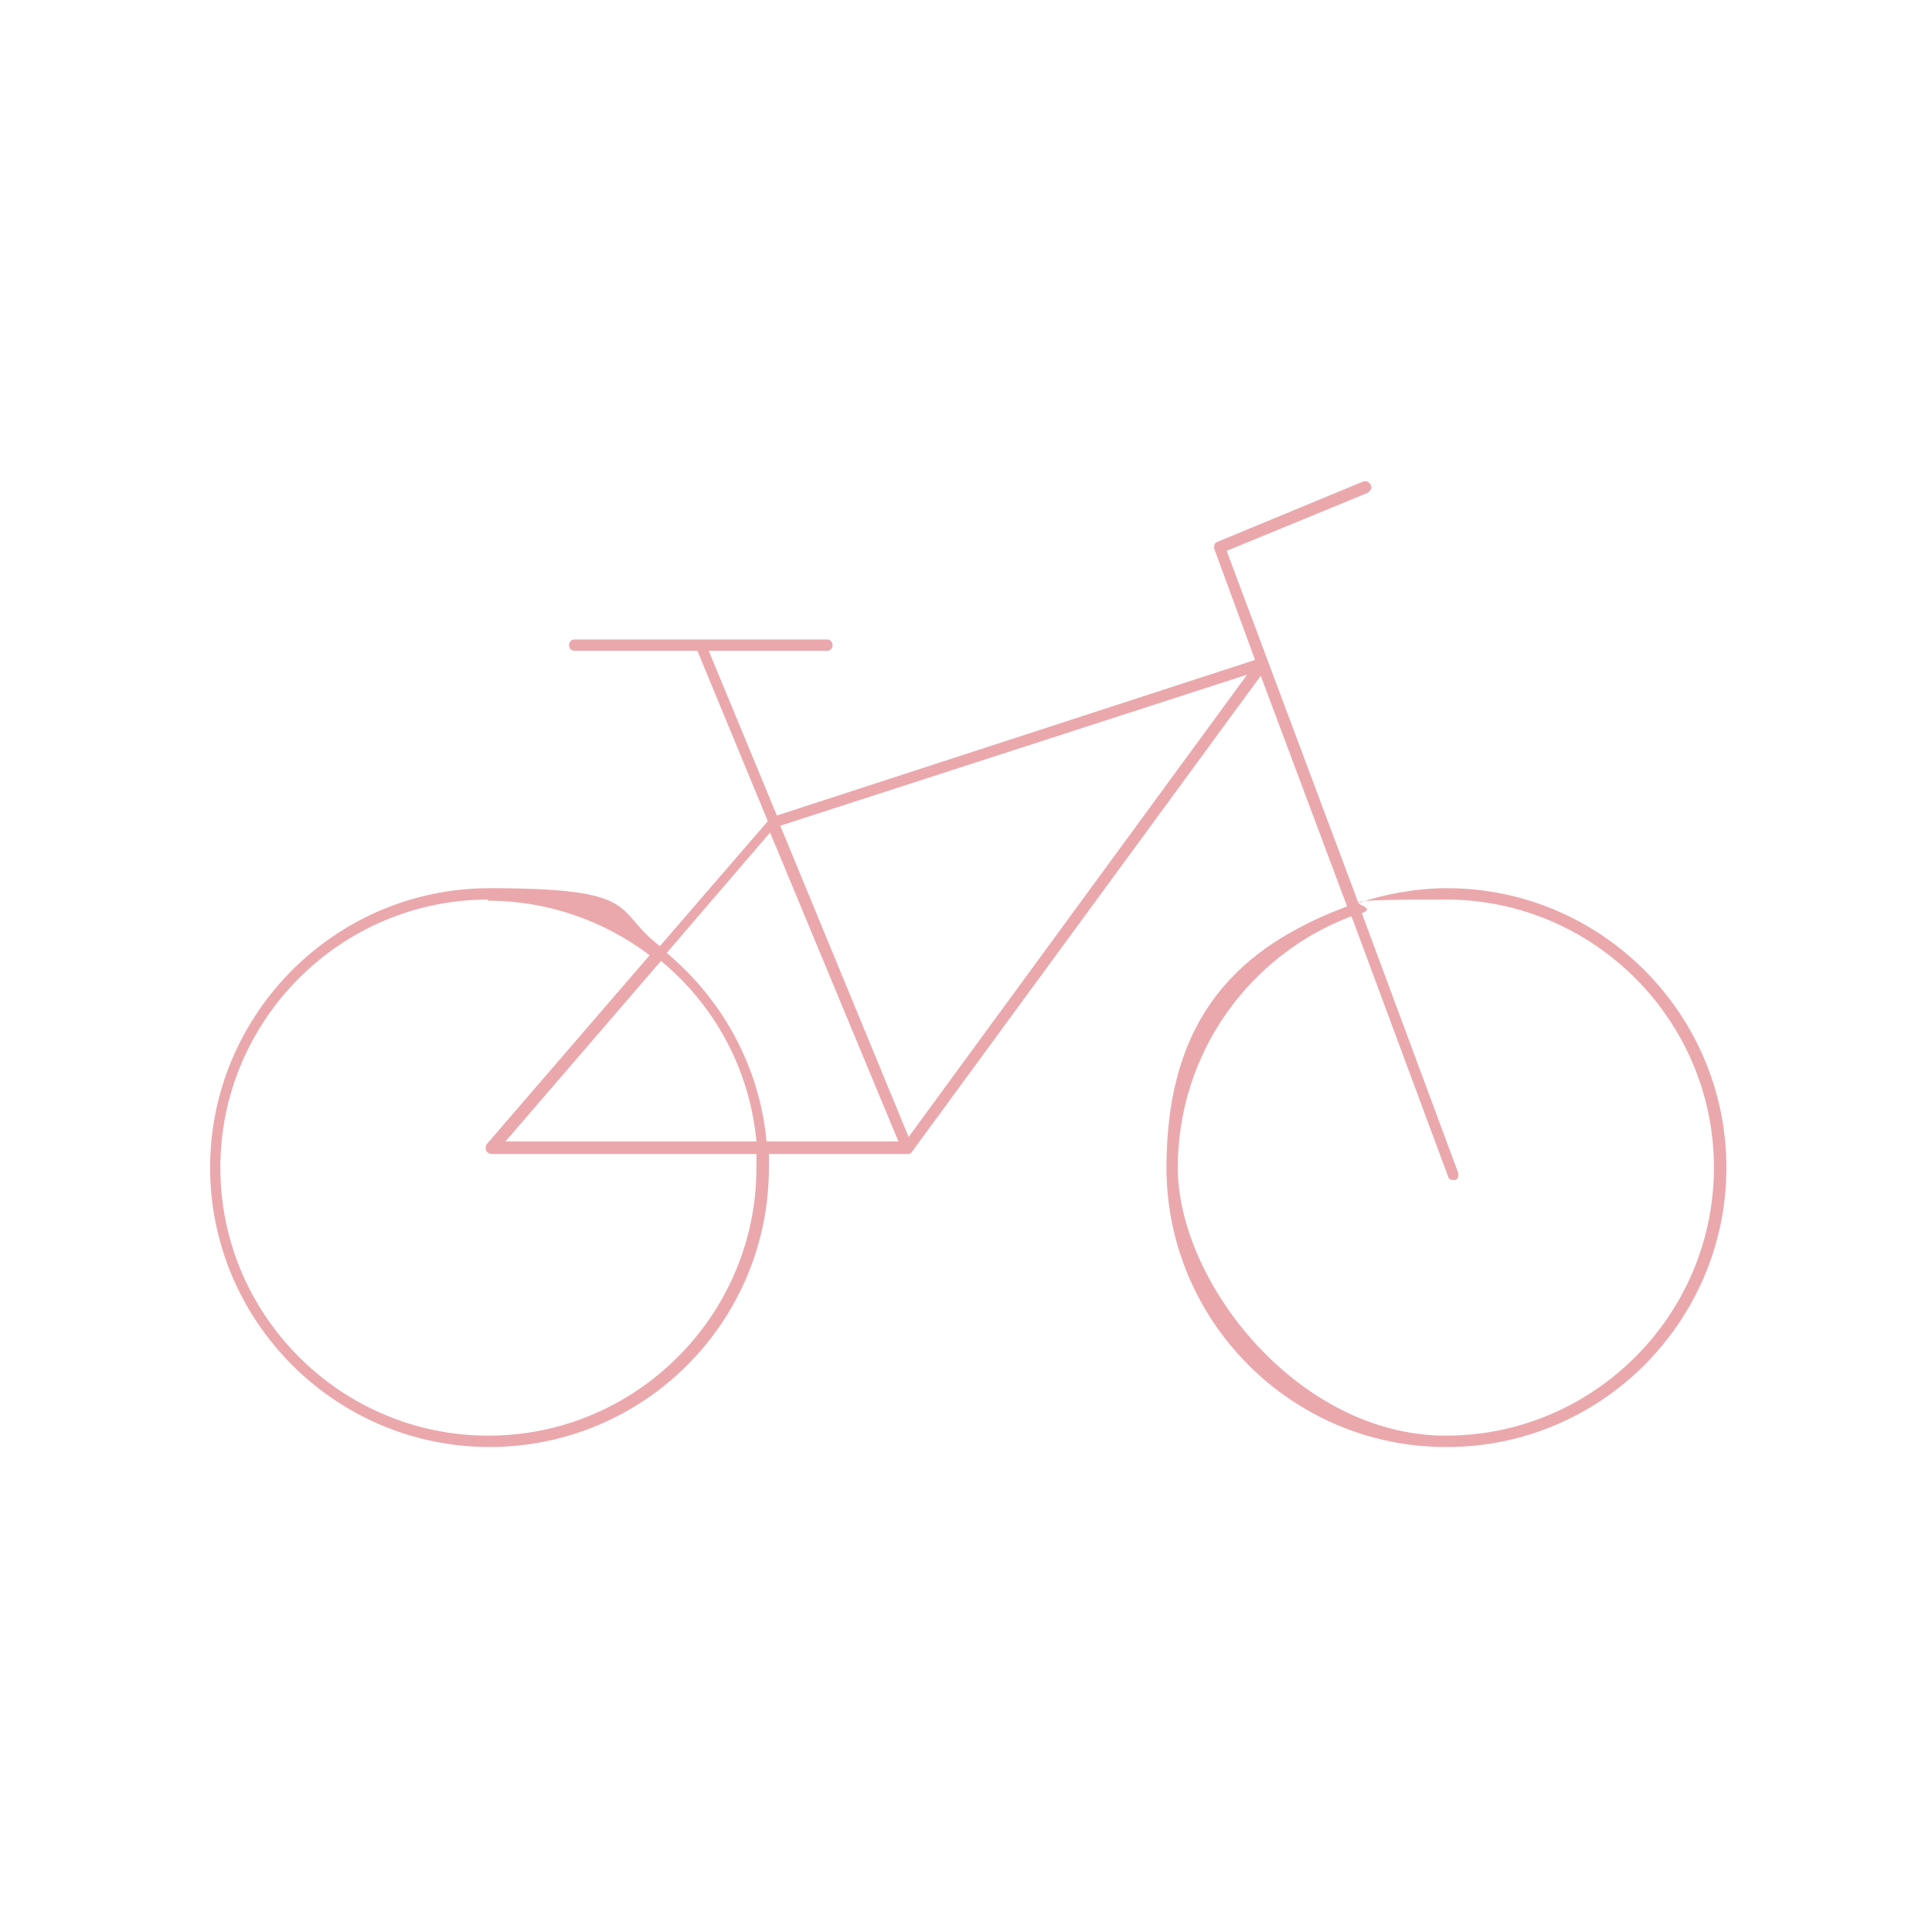 <?xml version="1.0" encoding="UTF-8"?>
<svg id="Layer_1" xmlns="http://www.w3.org/2000/svg" version="1.1" viewBox="0 0 170.1 170.1">
  <!-- Generator: Adobe Illustrator 29.4.0, SVG Export Plug-In . SVG Version: 2.1.0 Build 152)  -->
  <defs>
    <style>
      .st0 {
        fill: #eaa8ad;
      }
    </style>
  </defs>
  <path class="st0" d="M127.3,127.4c-13.6,0-24.6-11.1-24.6-24.6s6.6-19.5,15.9-23l-7.6-20.3-30.7,41.9c0,.1-.2.2-.3.2h0s0,0,0,0h0s0,0,0,0h-12.3c0,.4,0,.8,0,1.2,0,13.6-11,24.6-24.6,24.6s-24.6-11.1-24.6-24.6,11-24.6,24.6-24.6,10.8,1.9,15,5.1l9.5-11-6.2-15h-10.8c-.3,0-.5-.2-.5-.5s.2-.5.5-.5h11.1s0,0,0,0h11.1c.3,0,.5.2.5.5s-.2.5-.5.5h-10.4l6,14.5,42.1-13.7-3.6-9.8c0-.3,0-.5.3-.6l12.8-5.3c.3-.1.5,0,.7.3.1.3,0,.5-.3.7l-12.4,5.1,11.6,31c2.4-.8,5.1-1.3,7.8-1.3,13.6,0,24.6,11.1,24.6,24.6s-11,24.6-24.6,24.6ZM118.9,80.7c-8.9,3.4-15.2,12-15.2,22.1s10.6,23.6,23.6,23.6,23.6-10.6,23.6-23.6-10.6-23.6-23.6-23.6-5.1.4-7.4,1.2l8.5,22.9c0,.3,0,.5-.3.6-.3,0-.5,0-.6-.3l-8.5-22.9ZM43,79.2c-13,0-23.6,10.6-23.6,23.6s10.6,23.6,23.6,23.6,23.6-10.6,23.6-23.6,0-.8,0-1.2h-23.3c-.2,0-.4-.1-.5-.3s0-.4,0-.5l14.4-16.7c-4-3-8.9-4.8-14.3-4.8ZM67.5,100.5h11.6l-11.3-27.2-9.1,10.6c4.9,4.1,8.2,10,8.8,16.7ZM44.4,100.5h22.2c-.6-6.4-3.7-12-8.4-15.9l-13.7,15.9ZM68.7,72.7l11.3,27.4,29.8-40.7-41.1,13.3Z"/>
</svg>